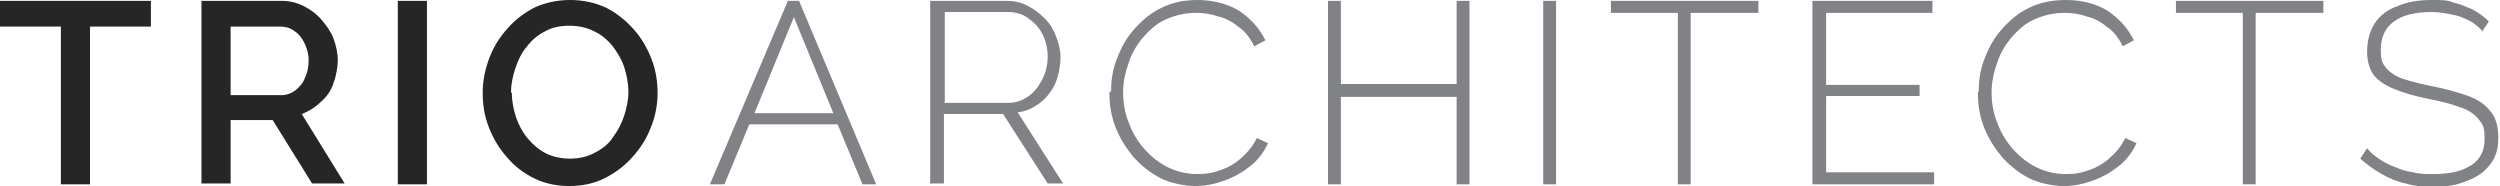 <?xml version="1.0" encoding="UTF-8"?> <svg xmlns="http://www.w3.org/2000/svg" id="Layer_1" data-name="Layer 1" version="1.1" viewBox="0 0 291.6 21.7"><defs><style> .cls-1 { fill: #818286; } .cls-1, .cls-2 { stroke-width: 0px; } .cls-2 { fill: #262626; } </style></defs><g><path class="cls-2" d="M17.6,3.1h-7.1v18.4h-3.4V3.1H0V.1h17.6v3Z"></path><path class="cls-2" d="M23.5,21.5V.1h9.3c1,0,1.8.2,2.6.6.8.4,1.5.9,2.1,1.6.6.7,1.1,1.4,1.4,2.2.3.8.5,1.7.5,2.5s-.2,1.9-.5,2.7c-.3.9-.8,1.6-1.5,2.2-.6.6-1.4,1.1-2.2,1.4l5,8.1h-3.8l-4.6-7.4h-4.9v7.4h-3.4ZM26.9,11.1h5.9c.6,0,1.2-.2,1.7-.6s.9-.9,1.1-1.5c.3-.6.4-1.3.4-2s-.2-1.4-.5-2c-.3-.6-.7-1.1-1.2-1.4-.5-.4-1.1-.5-1.7-.5h-5.7v8Z"></path><path class="cls-2" d="M46.4,21.5V.1h3.4v21.4h-3.4Z"></path><path class="cls-2" d="M66.4,21.7c-1.5,0-2.9-.3-4.1-.9-1.2-.6-2.3-1.4-3.2-2.5-.9-1-1.6-2.2-2.1-3.5-.5-1.3-.7-2.6-.7-4s.3-2.8.8-4.1c.5-1.3,1.2-2.4,2.2-3.5.9-1,2-1.8,3.2-2.4C63.7.3,65,0,66.5,0s2.9.3,4.2.9c1.2.6,2.3,1.5,3.2,2.5s1.6,2.2,2.1,3.5c.5,1.3.7,2.6.7,4s-.3,2.8-.8,4c-.5,1.3-1.2,2.4-2.2,3.5-.9,1-2,1.8-3.2,2.4-1.2.6-2.6.9-4.1.9ZM59.7,10.8c0,1,.2,2,.5,2.9.3.9.8,1.8,1.4,2.5.6.7,1.3,1.3,2.1,1.7.8.4,1.8.6,2.8.6s2-.2,2.9-.7c.8-.4,1.6-1,2.1-1.8.6-.8,1-1.6,1.3-2.5.3-.9.5-1.9.5-2.8s-.2-2-.5-2.9c-.3-.9-.8-1.7-1.4-2.5-.6-.7-1.3-1.3-2.2-1.7-.8-.4-1.8-.6-2.8-.6s-2.1.2-2.9.7c-.8.4-1.5,1-2.1,1.8-.6.7-1,1.6-1.3,2.5-.3.9-.5,1.9-.5,2.8Z"></path></g><g><path class="cls-1" d="M91.9.1h1.3l9,21.4h-1.6l-2.9-7h-10.3l-2.9,7h-1.7L91.9.1ZM97.2,13.2l-4.6-11.2-4.6,11.2h9.3Z"></path><path class="cls-1" d="M108.5,21.5V.1h8.9c.9,0,1.8.2,2.5.6.8.4,1.4.9,2,1.5.6.6,1,1.3,1.3,2.1.3.8.5,1.6.5,2.4s-.2,2.1-.6,3c-.4.9-1,1.7-1.8,2.3-.8.6-1.6,1-2.6,1.1l5.3,8.3h-1.8l-5.2-8.1h-6.9v8.1h-1.5ZM110.1,12h7.5c.9,0,1.7-.3,2.4-.8.7-.5,1.2-1.2,1.6-2,.4-.8.6-1.7.6-2.6s-.2-1.8-.6-2.6c-.4-.8-1-1.4-1.7-1.9-.7-.5-1.5-.7-2.4-.7h-7.3v10.5Z"></path><path class="cls-1" d="M129.6,10.6c0-1.3.2-2.6.7-3.8.5-1.3,1.1-2.4,2-3.4.9-1,1.9-1.9,3.2-2.5C136.7.3,138.1,0,139.7,0s3.5.4,4.9,1.3c1.3.9,2.3,2,3,3.4l-1.3.7c-.5-1-1.1-1.8-1.9-2.3-.7-.6-1.5-1-2.4-1.2-.8-.3-1.7-.4-2.5-.4-1.3,0-2.5.3-3.6.8s-1.9,1.3-2.7,2.2c-.7.9-1.3,1.9-1.6,3-.4,1.1-.6,2.2-.6,3.3s.2,2.5.7,3.6c.4,1.1,1,2.1,1.8,3,.8.9,1.7,1.6,2.7,2.1,1,.5,2.2.8,3.4.8s1.7-.1,2.6-.4c.9-.3,1.7-.7,2.5-1.4s1.4-1.4,1.9-2.4l1.3.6c-.5,1.1-1.2,2-2.1,2.7-.9.7-1.9,1.3-3.1,1.7-1.1.4-2.2.6-3.3.6s-2.8-.3-4-.9c-1.2-.6-2.3-1.5-3.2-2.5-.9-1.1-1.6-2.2-2.1-3.5-.5-1.3-.7-2.6-.7-4Z"></path><path class="cls-1" d="M171.4.1v21.4h-1.5v-10.2h-13.5v10.2h-1.5V.1h1.5v9.7h13.5V.1h1.5Z"></path><path class="cls-1" d="M180,21.5V.1h1.5v21.4h-1.5Z"></path><path class="cls-1" d="M205,1.5h-7.8v20h-1.5V1.5h-7.8V.1h17.2v1.4Z"></path><path class="cls-1" d="M225.6,20.1v1.4h-14.2V.1h14v1.4h-12.4v8.4h10.9v1.3h-10.9v8.9h12.7Z"></path><path class="cls-1" d="M230.8,10.6c0-1.3.2-2.6.7-3.8.5-1.3,1.1-2.4,2-3.4.9-1,1.9-1.9,3.2-2.5C237.9.3,239.3,0,241,0s3.5.4,4.9,1.3c1.3.9,2.3,2,3,3.4l-1.3.7c-.5-1-1.1-1.8-1.9-2.3-.7-.6-1.5-1-2.4-1.2-.8-.3-1.7-.4-2.5-.4-1.3,0-2.5.3-3.6.8s-1.9,1.3-2.7,2.2c-.7.9-1.3,1.9-1.6,3-.4,1.1-.6,2.2-.6,3.3s.2,2.5.7,3.6c.4,1.1,1,2.1,1.8,3,.8.9,1.7,1.6,2.7,2.1,1,.5,2.2.8,3.4.8s1.7-.1,2.6-.4c.9-.3,1.7-.7,2.5-1.4s1.4-1.4,1.9-2.4l1.3.6c-.5,1.1-1.2,2-2.1,2.7-.9.7-1.9,1.3-3.1,1.7-1.1.4-2.2.6-3.3.6s-2.8-.3-4-.9c-1.2-.6-2.3-1.5-3.2-2.5-.9-1.1-1.6-2.2-2.1-3.5-.5-1.3-.7-2.6-.7-4Z"></path><path class="cls-1" d="M270.9,1.5h-7.8v20h-1.5V1.5h-7.8V.1h17.2v1.4Z"></path><path class="cls-1" d="M289.6,3.7c-.3-.4-.7-.7-1.1-1-.4-.3-.9-.5-1.4-.7-.5-.2-1-.3-1.6-.4-.6-.1-1.2-.2-1.8-.2-2.1,0-3.6.4-4.6,1.2-1,.8-1.4,1.9-1.4,3.2s.2,1.6.6,2.1c.4.5,1.1,1,2,1.3.9.3,2.1.6,3.6.9,1.5.3,2.9.7,4,1.1s2,1,2.6,1.8c.6.7.9,1.7.9,3s-.2,1.8-.5,2.5c-.4.7-.9,1.3-1.6,1.8-.7.5-1.5.8-2.4,1.1s-2,.4-3.1.4-2.2-.1-3.2-.4c-1-.2-1.9-.6-2.8-1.1-.9-.5-1.7-1.1-2.5-1.8l.8-1.2c.4.5.9.9,1.5,1.3.6.4,1.2.7,1.8.9.7.3,1.3.5,2.1.6.7.2,1.5.2,2.3.2,1.9,0,3.3-.3,4.4-1,1.1-.7,1.6-1.7,1.6-3.1s-.2-1.7-.7-2.3c-.5-.6-1.2-1.1-2.2-1.4-1-.4-2.3-.7-3.8-1-1.5-.3-2.8-.7-3.8-1.1s-1.8-.9-2.4-1.6c-.5-.7-.8-1.6-.8-2.8s.3-2.4.9-3.3c.6-.9,1.5-1.6,2.7-2,1.1-.5,2.5-.7,3.9-.7s1.8,0,2.6.3c.8.2,1.5.5,2.2.8.7.4,1.3.8,1.9,1.4l-.8,1.2Z"></path></g></svg> 
